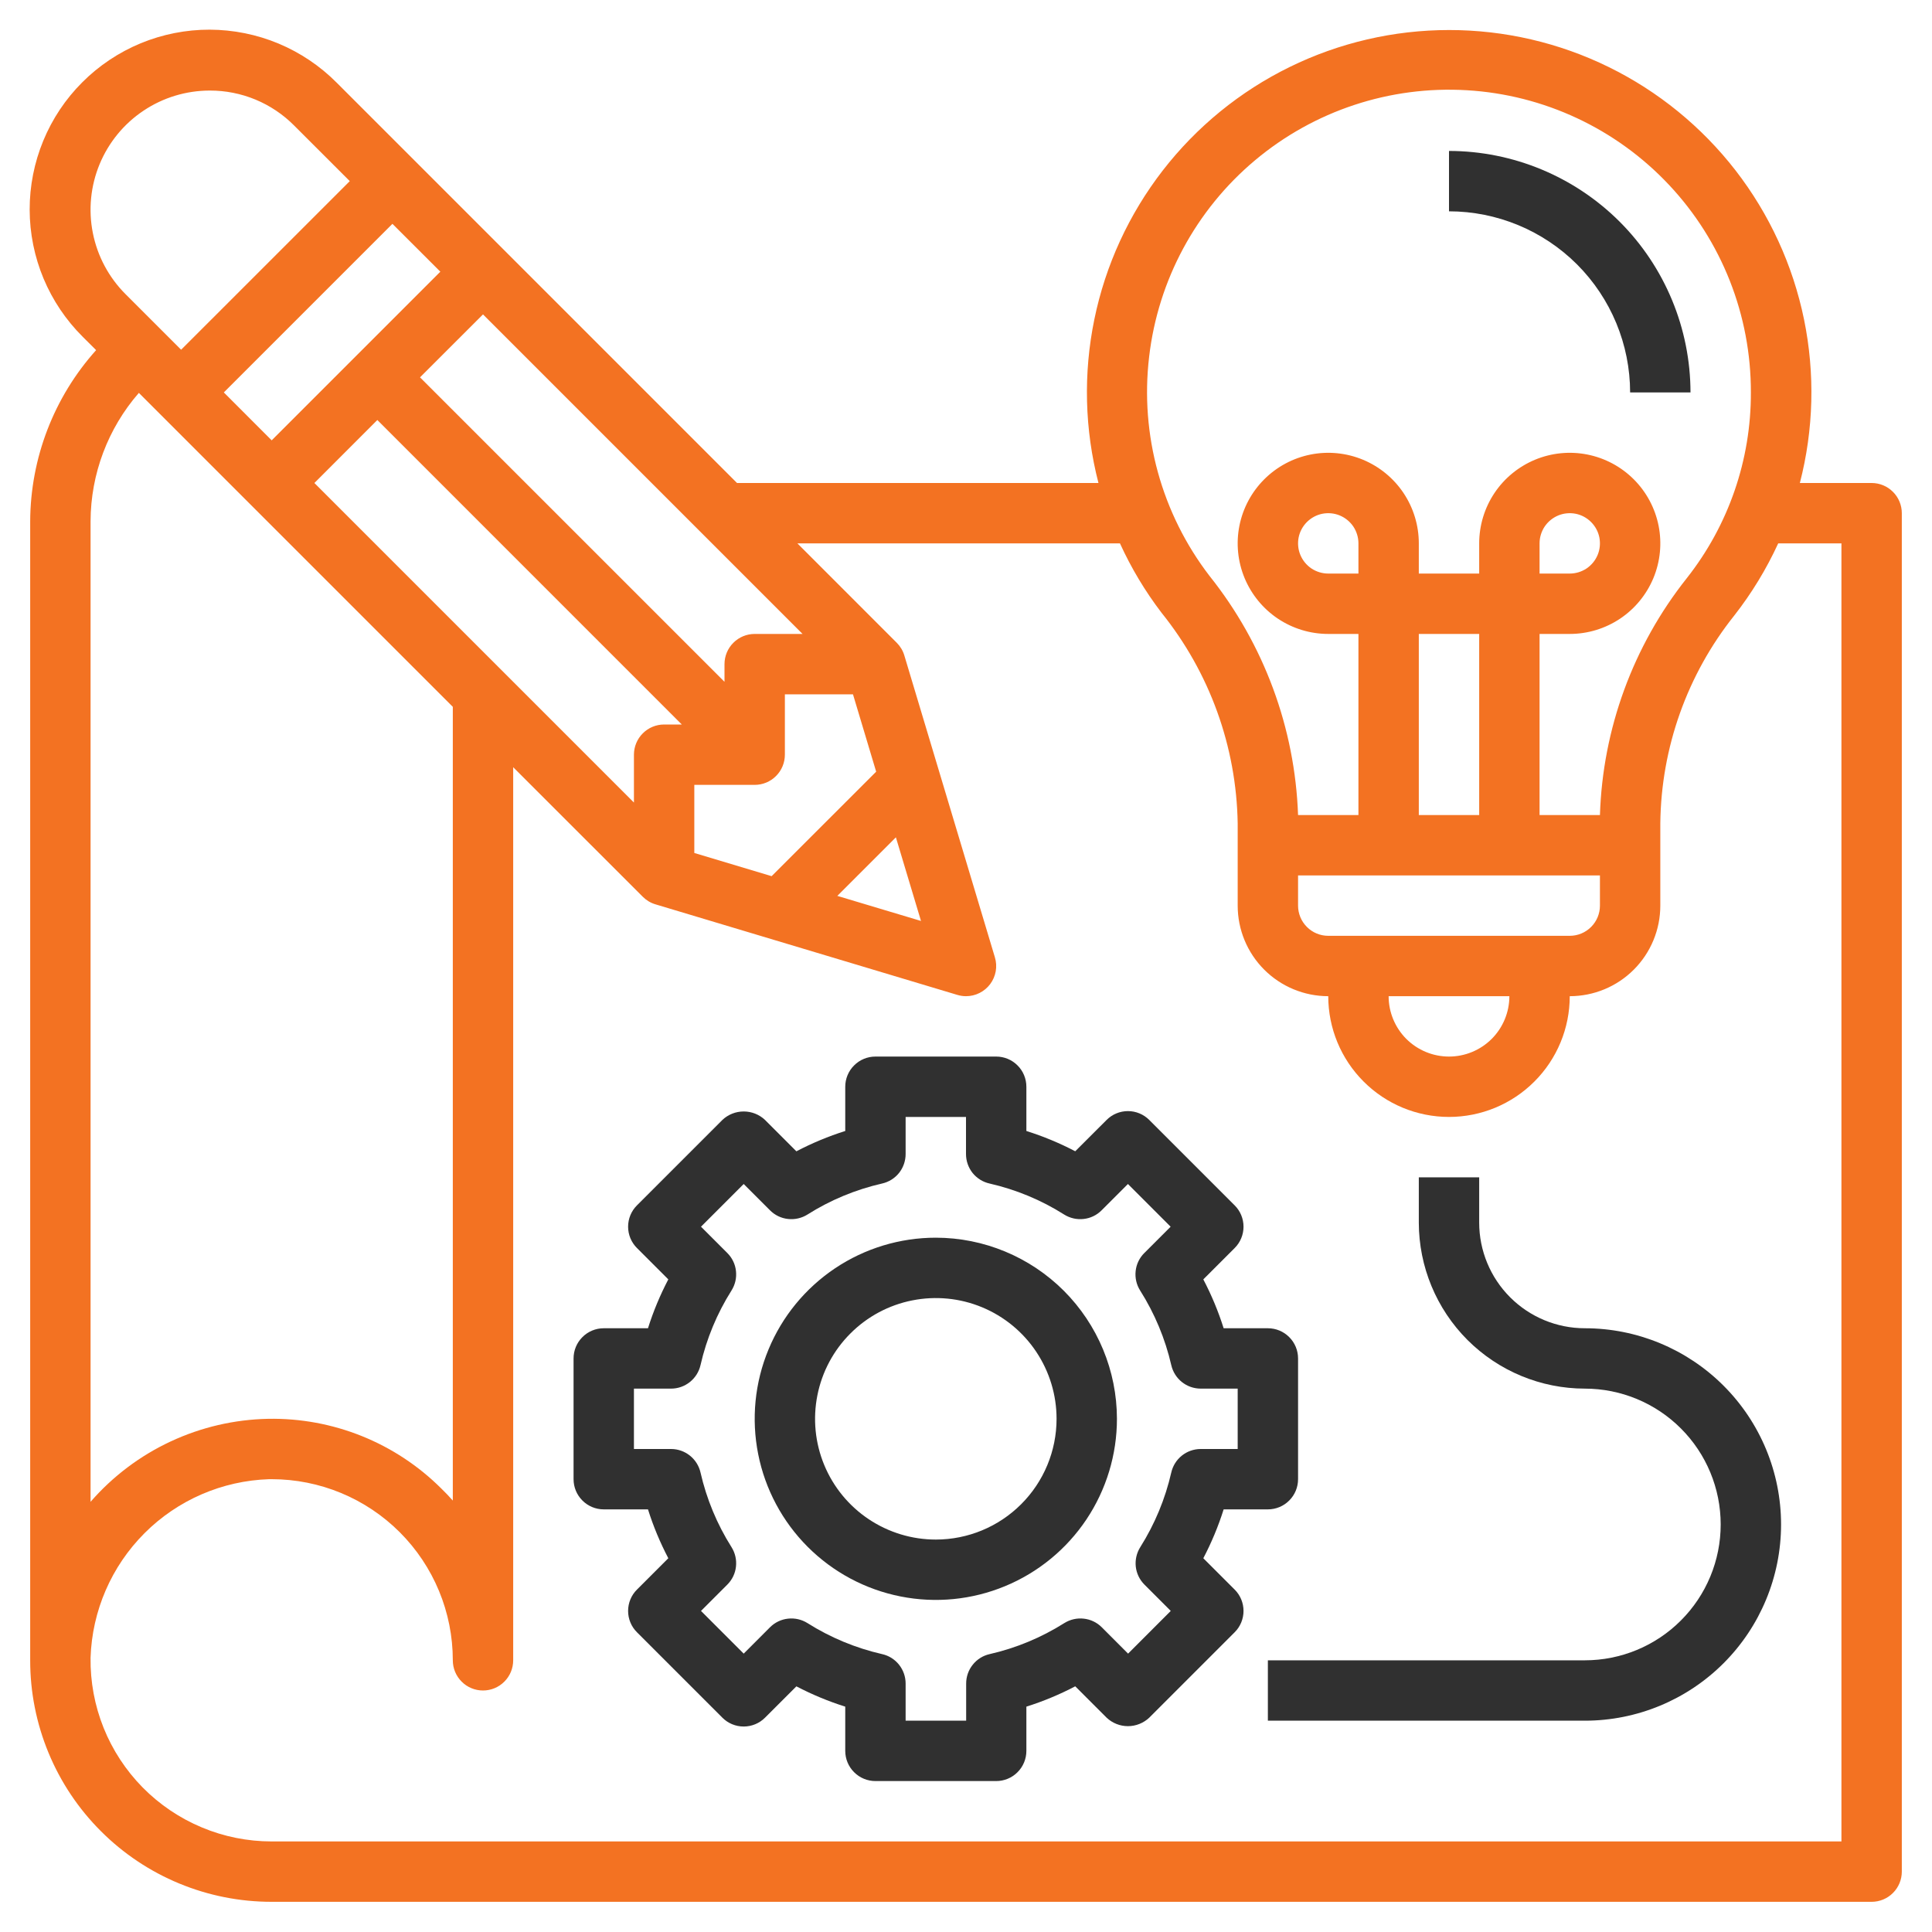 <svg width="48" height="48" viewBox="0 0 48 48" fill="none" xmlns="http://www.w3.org/2000/svg">
<g clip-path="url(#clip0_48_274)">
<path d="M46.5 12H44.717C45.061 10.67 45.096 9.279 44.82 7.933C44.543 6.587 43.962 5.323 43.121 4.236C42.279 3.15 41.201 2.27 39.967 1.665C38.734 1.06 37.378 0.746 36.004 0.746C34.63 0.746 33.275 1.06 32.041 1.665C30.807 2.27 29.729 3.15 28.888 4.236C28.047 5.323 27.465 6.587 27.189 7.933C26.912 9.279 26.947 10.67 27.291 12H18.311L8.368 2.057C7.954 1.64 7.462 1.309 6.92 1.082C6.378 0.856 5.796 0.739 5.208 0.737C4.621 0.736 4.039 0.851 3.496 1.075C2.953 1.3 2.459 1.629 2.044 2.045C1.628 2.46 1.299 2.954 1.075 3.497C0.851 4.04 0.736 4.622 0.737 5.209C0.738 5.797 0.856 6.378 1.082 6.921C1.309 7.463 1.64 7.955 2.057 8.369L2.388 8.699C1.34 9.867 0.757 11.38 0.75 12.95V41.25C0.749 42.038 0.904 42.819 1.205 43.547C1.506 44.275 1.948 44.937 2.506 45.494C3.063 46.052 3.725 46.494 4.453 46.795C5.181 47.096 5.962 47.251 6.75 47.25H46.5C46.699 47.25 46.89 47.171 47.03 47.03C47.171 46.89 47.25 46.699 47.25 46.5V12.75C47.25 12.551 47.171 12.36 47.03 12.22C46.89 12.079 46.699 12 46.5 12ZM28.55 8.862C28.772 6.959 29.713 5.213 31.181 3.982C32.649 2.751 34.532 2.128 36.445 2.242C38.357 2.355 40.154 3.196 41.466 4.593C42.778 5.989 43.505 7.834 43.5 9.75C43.506 11.425 42.944 13.052 41.906 14.367C40.574 16.045 39.818 18.108 39.75 20.25H38.25V15.75H39C39.445 15.75 39.88 15.618 40.25 15.371C40.62 15.124 40.908 14.772 41.079 14.361C41.249 13.95 41.294 13.498 41.207 13.061C41.12 12.625 40.906 12.224 40.591 11.909C40.276 11.594 39.875 11.38 39.439 11.293C39.002 11.206 38.55 11.251 38.139 11.421C37.728 11.592 37.376 11.88 37.129 12.25C36.882 12.62 36.75 13.055 36.75 13.5V14.25H35.25V13.5C35.25 13.055 35.118 12.62 34.871 12.25C34.624 11.88 34.272 11.592 33.861 11.421C33.45 11.251 32.998 11.206 32.561 11.293C32.125 11.38 31.724 11.594 31.409 11.909C31.094 12.224 30.88 12.625 30.793 13.061C30.706 13.498 30.751 13.95 30.921 14.361C31.092 14.772 31.38 15.124 31.75 15.371C32.12 15.618 32.555 15.75 33 15.75H33.75V20.25H32.25C32.173 18.086 31.403 16.005 30.053 14.312C28.86 12.761 28.32 10.805 28.55 8.862ZM37.5 24.75C37.5 25.148 37.342 25.529 37.061 25.811C36.779 26.092 36.398 26.25 36 26.25C35.602 26.25 35.221 26.092 34.939 25.811C34.658 25.529 34.5 25.148 34.5 24.75H37.5ZM33 23.25C32.801 23.25 32.61 23.171 32.47 23.03C32.329 22.89 32.25 22.699 32.25 22.5V21.75H39.75V22.5C39.75 22.699 39.671 22.89 39.53 23.03C39.39 23.171 39.199 23.25 39 23.25H33ZM33.75 14.25H33C32.852 14.25 32.707 14.206 32.583 14.124C32.46 14.041 32.364 13.924 32.307 13.787C32.25 13.65 32.236 13.499 32.264 13.354C32.293 13.208 32.365 13.075 32.47 12.97C32.575 12.865 32.708 12.793 32.854 12.764C32.999 12.736 33.15 12.75 33.287 12.807C33.424 12.864 33.541 12.96 33.624 13.083C33.706 13.207 33.75 13.352 33.75 13.5V14.25ZM36.75 20.25H35.25V15.75H36.75V20.25ZM38.25 14.25V13.5C38.25 13.352 38.294 13.207 38.376 13.083C38.459 12.96 38.576 12.864 38.713 12.807C38.85 12.75 39.001 12.736 39.146 12.764C39.292 12.793 39.425 12.865 39.53 12.97C39.635 13.075 39.707 13.208 39.736 13.354C39.764 13.499 39.75 13.65 39.693 13.787C39.636 13.924 39.54 14.041 39.417 14.124C39.293 14.206 39.148 14.25 39 14.25H38.25ZM22.882 22.881L20.803 22.258L22.258 20.803L22.882 22.881ZM19.171 21.768L17.25 21.192V19.5H18.75C18.949 19.5 19.14 19.421 19.28 19.28C19.421 19.14 19.5 18.949 19.5 18.75V17.25H21.192L21.768 19.172L19.171 21.768ZM7.811 12L9.375 10.435L16.939 18H16.5C16.301 18 16.11 18.079 15.97 18.22C15.829 18.36 15.75 18.551 15.75 18.75V19.939L7.811 12ZM6.75 10.94L5.561 9.75L9.75 5.561L10.94 6.75L6.75 10.94ZM18.75 15.75C18.551 15.75 18.36 15.829 18.22 15.97C18.079 16.11 18 16.301 18 16.5V16.939L10.435 9.375L12 7.811L19.939 15.75H18.75ZM5.213 2.25C5.602 2.249 5.987 2.325 6.347 2.474C6.706 2.623 7.033 2.842 7.307 3.118L8.69 4.5L4.5 8.689L3.118 7.307C2.703 6.892 2.421 6.364 2.307 5.79C2.192 5.215 2.251 4.62 2.475 4.078C2.7 3.537 3.079 3.074 3.567 2.749C4.054 2.423 4.627 2.25 5.213 2.25ZM3.45 9.761L11.25 17.561V37.281C11.159 37.178 11.063 37.078 10.963 36.981C10.399 36.419 9.728 35.976 8.99 35.679C8.252 35.382 7.461 35.236 6.665 35.25C5.826 35.266 4.999 35.458 4.239 35.813C3.478 36.168 2.801 36.679 2.25 37.312V12.95C2.254 11.777 2.68 10.645 3.45 9.761ZM45.75 45.75H6.75C6.154 45.75 5.563 45.632 5.013 45.401C4.463 45.171 3.964 44.834 3.545 44.41C3.127 43.985 2.796 43.481 2.574 42.928C2.352 42.375 2.242 41.783 2.25 41.186C2.288 40.022 2.767 38.915 3.591 38.091C4.414 37.267 5.521 36.788 6.686 36.75H6.75C7.943 36.75 9.088 37.224 9.932 38.068C10.776 38.912 11.25 40.056 11.25 41.25C11.25 41.449 11.329 41.64 11.47 41.78C11.61 41.921 11.801 42 12 42C12.199 42 12.39 41.921 12.53 41.78C12.671 41.64 12.75 41.449 12.75 41.25V19.061L15.97 22.28C16.058 22.368 16.166 22.433 16.285 22.468L23.785 24.718C23.855 24.739 23.927 24.75 24 24.75C24.117 24.75 24.232 24.723 24.337 24.67C24.441 24.618 24.532 24.542 24.602 24.448C24.672 24.354 24.718 24.245 24.739 24.13C24.759 24.015 24.752 23.897 24.718 23.785L22.468 16.285C22.433 16.166 22.368 16.058 22.28 15.97L19.811 13.5H27.825C28.104 14.112 28.451 14.691 28.859 15.225C30.054 16.71 30.719 18.551 30.75 20.457V22.5C30.75 23.097 30.987 23.669 31.409 24.091C31.831 24.513 32.403 24.75 33 24.75C33 25.546 33.316 26.309 33.879 26.871C34.441 27.434 35.204 27.75 36 27.75C36.796 27.75 37.559 27.434 38.121 26.871C38.684 26.309 39 25.546 39 24.75C39.597 24.75 40.169 24.513 40.591 24.091C41.013 23.669 41.25 23.097 41.25 22.5V20.453C41.271 18.576 41.917 16.76 43.087 15.293C43.52 14.74 43.886 14.138 44.179 13.5H45.75V45.75Z" fill="#F37222"/>
<path d="M29.896 38.714C30.1 38.325 30.269 37.919 30.401 37.5H31.5C31.699 37.5 31.89 37.421 32.03 37.28C32.171 37.14 32.25 36.949 32.25 36.75V33.75C32.25 33.551 32.171 33.36 32.03 33.22C31.89 33.079 31.699 33 31.5 33H30.401C30.269 32.581 30.1 32.175 29.896 31.786L30.675 31.007C30.816 30.867 30.895 30.676 30.895 30.477C30.895 30.278 30.816 30.087 30.675 29.947L28.553 27.825C28.413 27.684 28.222 27.605 28.023 27.605C27.824 27.605 27.633 27.684 27.493 27.825L26.714 28.603C26.325 28.399 25.919 28.231 25.5 28.099V27C25.5 26.801 25.421 26.61 25.28 26.47C25.14 26.329 24.949 26.25 24.75 26.25H21.75C21.551 26.25 21.36 26.329 21.22 26.47C21.079 26.61 21 26.801 21 27V28.099C20.581 28.231 20.175 28.4 19.786 28.604L19.007 27.825C18.864 27.689 18.674 27.614 18.477 27.614C18.28 27.614 18.09 27.689 17.947 27.825L15.825 29.947C15.684 30.087 15.605 30.278 15.605 30.477C15.605 30.676 15.684 30.867 15.825 31.007L16.604 31.786C16.4 32.175 16.231 32.581 16.099 33H15C14.801 33 14.61 33.079 14.47 33.22C14.329 33.36 14.25 33.551 14.25 33.75V36.75C14.25 36.949 14.329 37.14 14.47 37.28C14.61 37.421 14.801 37.5 15 37.5H16.099C16.231 37.919 16.4 38.325 16.604 38.714L15.825 39.493C15.684 39.633 15.605 39.824 15.605 40.023C15.605 40.222 15.684 40.413 15.825 40.553L17.947 42.675C18.087 42.816 18.278 42.895 18.477 42.895C18.676 42.895 18.867 42.816 19.007 42.675L19.786 41.897C20.175 42.1 20.581 42.269 21 42.401V43.5C21 43.699 21.079 43.89 21.22 44.03C21.36 44.171 21.551 44.25 21.75 44.25H24.75C24.949 44.25 25.14 44.171 25.28 44.03C25.421 43.89 25.5 43.699 25.5 43.5V42.401C25.919 42.269 26.325 42.1 26.714 41.896L27.493 42.675C27.636 42.81 27.826 42.886 28.023 42.886C28.22 42.886 28.41 42.81 28.553 42.675L30.675 40.553C30.816 40.413 30.895 40.222 30.895 40.023C30.895 39.824 30.816 39.633 30.675 39.493L29.896 38.714ZM29.1 36.584C28.95 37.241 28.689 37.868 28.33 38.438C28.239 38.582 28.2 38.753 28.218 38.922C28.237 39.091 28.313 39.249 28.433 39.369L29.087 40.023L28.027 41.084L27.373 40.429C27.253 40.309 27.095 40.233 26.926 40.215C26.757 40.196 26.587 40.235 26.443 40.325C25.872 40.685 25.245 40.946 24.587 41.096C24.422 41.133 24.273 41.226 24.168 41.359C24.061 41.492 24.004 41.657 24.004 41.827V42.75H22.5V41.827C22.5 41.657 22.442 41.492 22.336 41.359C22.23 41.226 22.082 41.133 21.916 41.096C21.259 40.946 20.631 40.685 20.061 40.325C19.917 40.235 19.747 40.196 19.578 40.215C19.409 40.233 19.251 40.309 19.131 40.429L18.477 41.084L17.416 40.023L18.07 39.369C18.191 39.249 18.267 39.091 18.285 38.922C18.304 38.753 18.265 38.582 18.174 38.438C17.814 37.868 17.554 37.241 17.404 36.584C17.366 36.418 17.273 36.27 17.14 36.164C17.007 36.058 16.843 36 16.672 36H15.75V34.5H16.672C16.843 34.5 17.007 34.442 17.14 34.336C17.273 34.23 17.366 34.082 17.404 33.916C17.554 33.259 17.814 32.632 18.174 32.062C18.265 31.918 18.304 31.747 18.285 31.578C18.267 31.409 18.191 31.251 18.07 31.131L17.416 30.477L18.477 29.416L19.131 30.07C19.251 30.191 19.409 30.267 19.578 30.285C19.747 30.304 19.917 30.265 20.061 30.175C20.631 29.814 21.259 29.554 21.916 29.404C22.082 29.367 22.23 29.274 22.337 29.141C22.442 29.008 22.5 28.843 22.5 28.672V27.75H24V28.672C24 28.843 24.058 29.008 24.163 29.141C24.27 29.274 24.418 29.367 24.584 29.404C25.241 29.554 25.869 29.814 26.439 30.175C26.583 30.265 26.753 30.304 26.922 30.285C27.091 30.267 27.249 30.191 27.369 30.07L28.023 29.416L29.084 30.477L28.43 31.131C28.309 31.251 28.233 31.409 28.215 31.578C28.196 31.747 28.235 31.918 28.326 32.062C28.687 32.632 28.949 33.259 29.1 33.916C29.138 34.082 29.23 34.229 29.362 34.335C29.494 34.441 29.658 34.499 29.828 34.5H30.75V36H29.828C29.658 36.001 29.494 36.059 29.362 36.165C29.23 36.271 29.138 36.418 29.1 36.584Z" fill="#303030"/>
<path d="M23.25 30.75C22.36 30.75 21.49 31.014 20.75 31.508C20.01 32.003 19.433 32.706 19.093 33.528C18.752 34.35 18.663 35.255 18.837 36.128C19.01 37.001 19.439 37.803 20.068 38.432C20.697 39.061 21.499 39.49 22.372 39.663C23.245 39.837 24.15 39.748 24.972 39.407C25.794 39.067 26.497 38.49 26.992 37.75C27.486 37.01 27.75 36.14 27.75 35.25C27.749 34.057 27.274 32.913 26.431 32.069C25.587 31.226 24.443 30.751 23.25 30.75ZM23.25 38.25C22.657 38.25 22.077 38.074 21.583 37.744C21.09 37.415 20.705 36.946 20.478 36.398C20.251 35.85 20.192 35.247 20.308 34.665C20.423 34.083 20.709 33.548 21.129 33.129C21.548 32.709 22.083 32.423 22.665 32.308C23.247 32.192 23.85 32.251 24.398 32.478C24.946 32.705 25.415 33.09 25.744 33.583C26.074 34.077 26.25 34.657 26.25 35.25C26.25 36.046 25.934 36.809 25.371 37.371C24.809 37.934 24.046 38.25 23.25 38.25Z" fill="#303030"/>
<path d="M40.5 9.75H42C41.998 8.159 41.365 6.634 40.241 5.509C39.116 4.385 37.591 3.752 36 3.75V5.25C37.193 5.251 38.337 5.726 39.181 6.569C40.024 7.413 40.499 8.557 40.5 9.75Z" fill="#303030"/>
<path d="M39.375 33C38.679 33 38.011 32.723 37.519 32.231C37.027 31.739 36.75 31.071 36.75 30.375V29.25H35.25V30.375C35.251 31.469 35.686 32.517 36.459 33.291C37.233 34.064 38.281 34.499 39.375 34.5C40.27 34.5 41.129 34.856 41.761 35.489C42.394 36.121 42.75 36.98 42.75 37.875C42.75 38.77 42.394 39.629 41.761 40.261C41.129 40.894 40.27 41.25 39.375 41.25H31.5V42.75H39.375C40.668 42.75 41.908 42.236 42.822 41.322C43.736 40.408 44.25 39.168 44.25 37.875C44.25 36.582 43.736 35.342 42.822 34.428C41.908 33.514 40.668 33 39.375 33Z" fill="#303030"/>
</g>
<defs>
<clipPath id="clip0_48_274">
<rect width="48" height="48" fill="white"/>
</clipPath>
</defs>
</svg>

